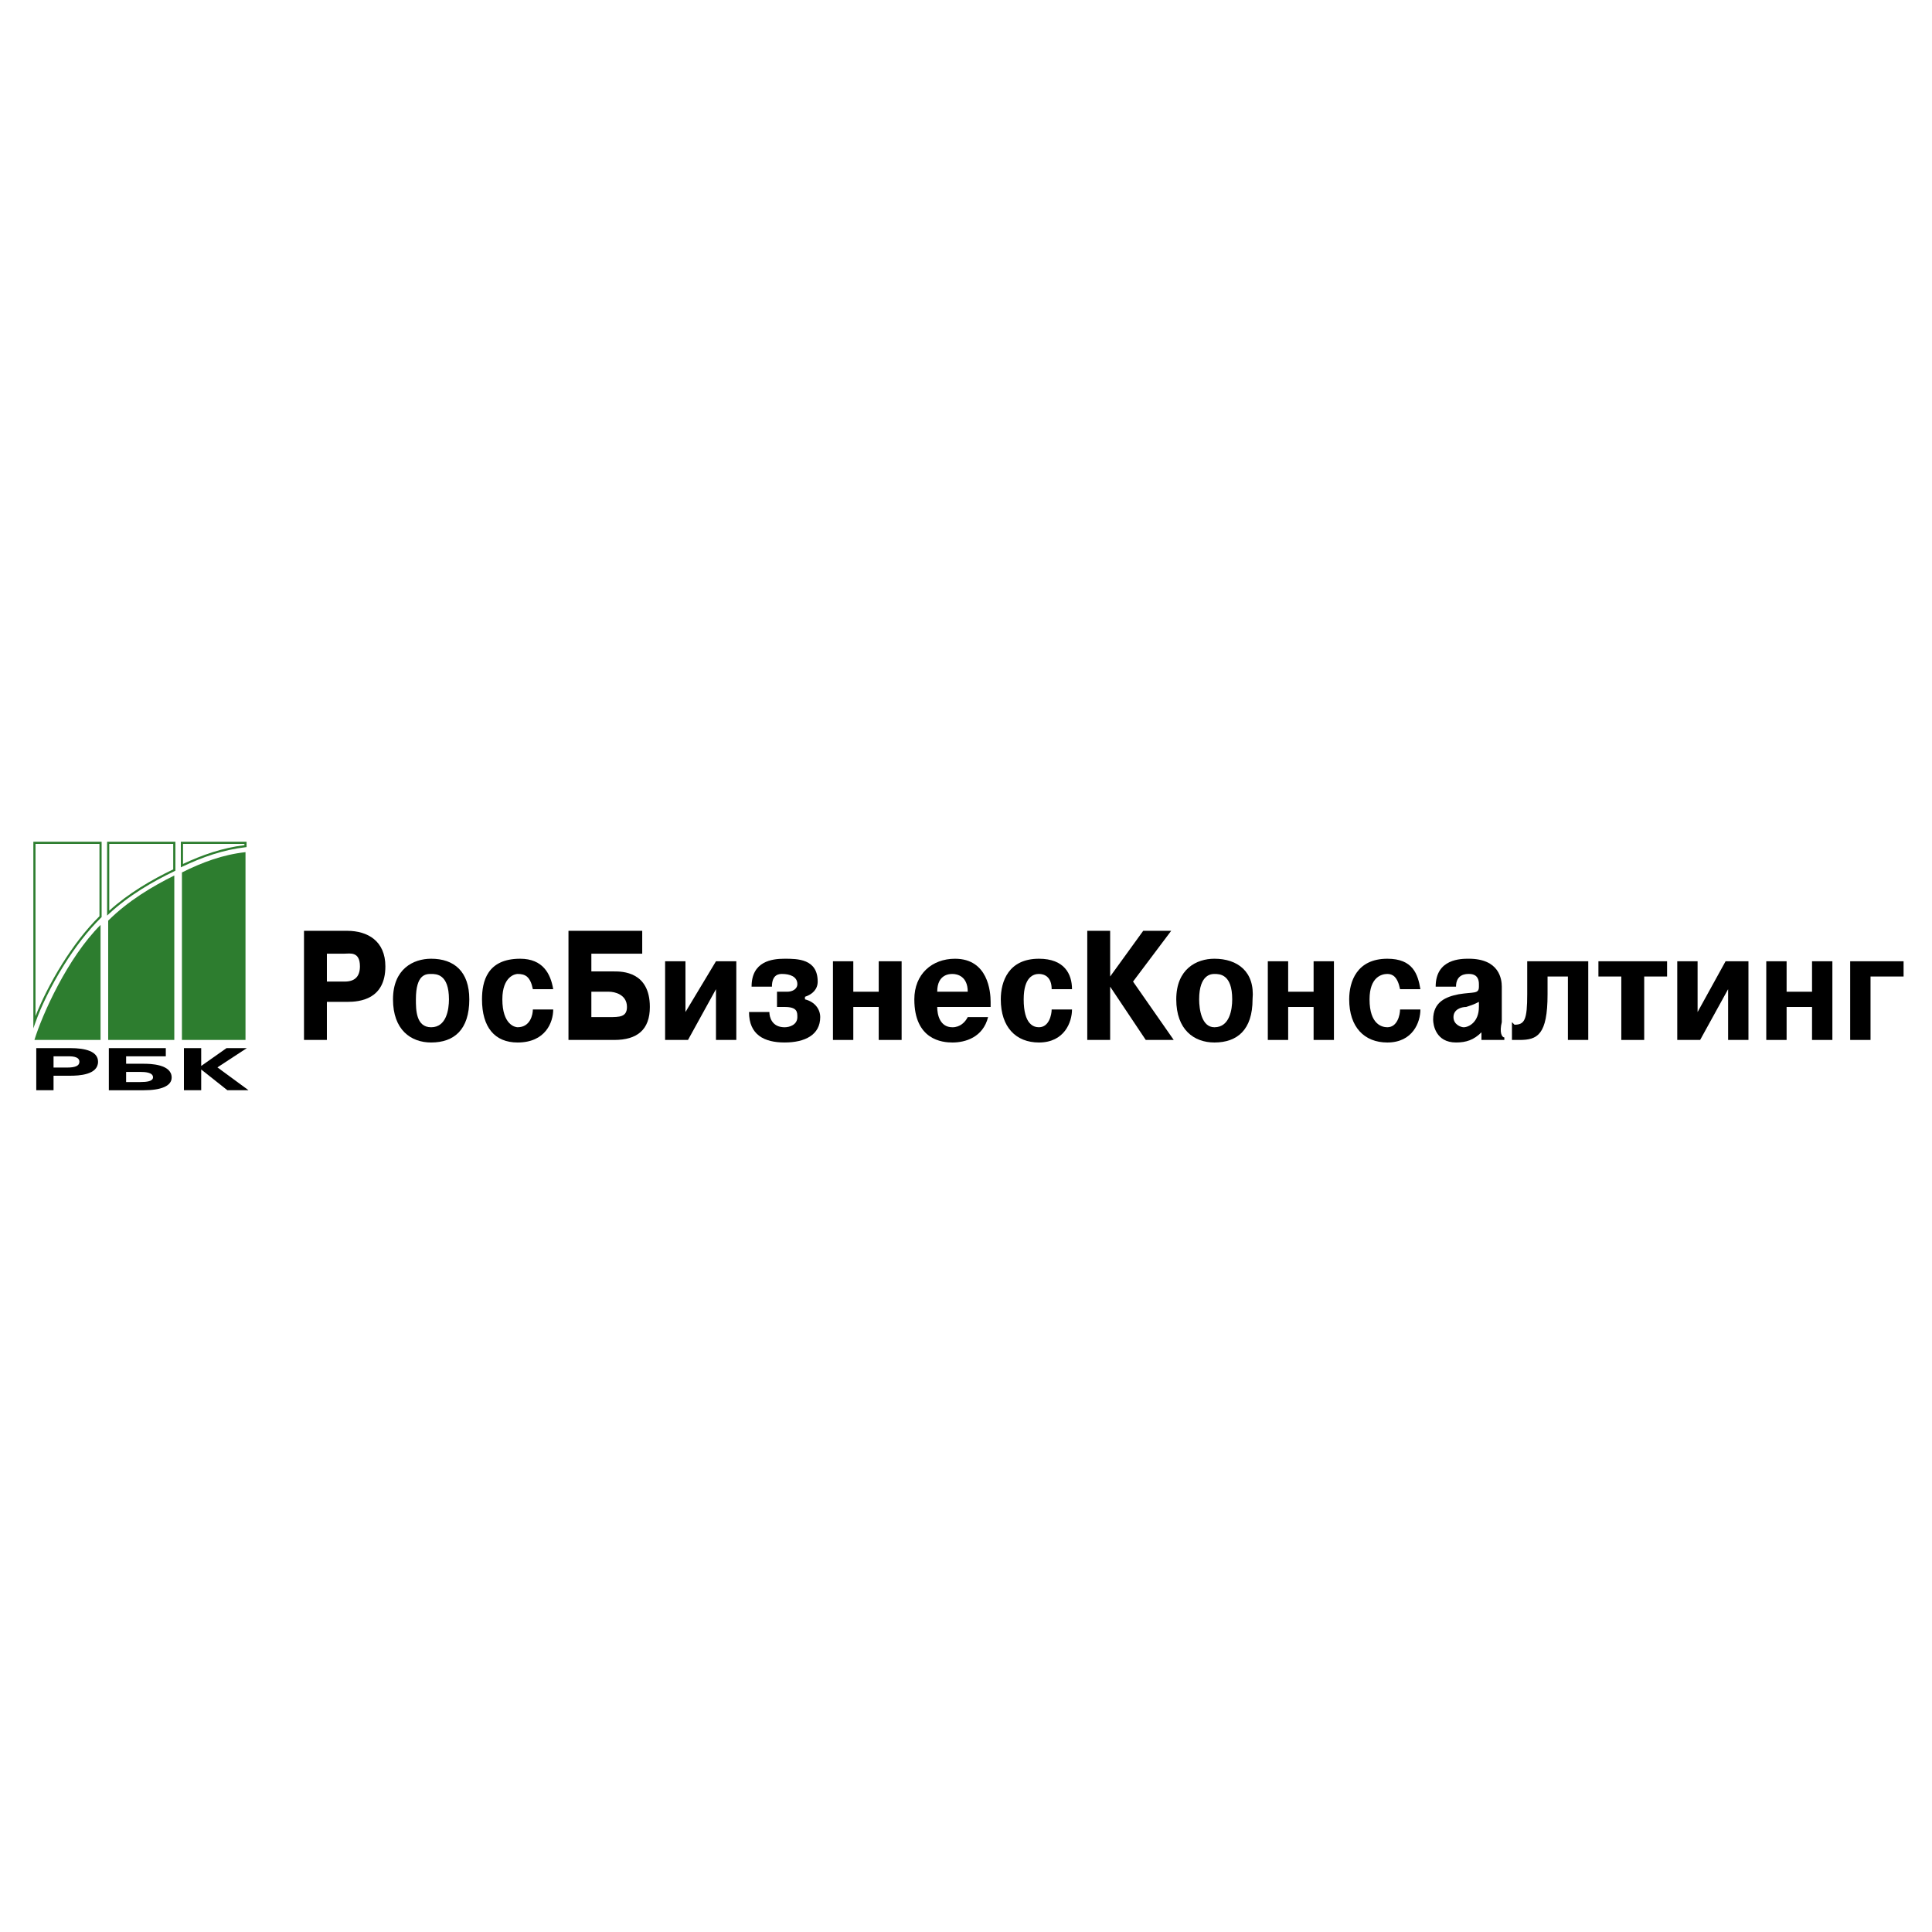 <?xml version="1.0" encoding="utf-8"?>
<!-- Generator: Adobe Illustrator 13.0.0, SVG Export Plug-In . SVG Version: 6.00 Build 14948)  -->
<!DOCTYPE svg PUBLIC "-//W3C//DTD SVG 1.0//EN" "http://www.w3.org/TR/2001/REC-SVG-20010904/DTD/svg10.dtd">
<svg version="1.0" id="Layer_1" xmlns="http://www.w3.org/2000/svg" xmlns:xlink="http://www.w3.org/1999/xlink" x="0px" y="0px"
	 width="192.756px" height="192.756px" viewBox="0 0 192.756 192.756" enable-background="new 0 0 192.756 192.756"
	 xml:space="preserve">
<g>
	<polygon fill-rule="evenodd" clip-rule="evenodd" fill="#FFFFFF" points="0,0 192.756,0 192.756,192.756 0,192.756 0,0 	"/>
	<path fill-rule="evenodd" clip-rule="evenodd" d="M32.613,95.147h1.776c0.507,0,1.522-0.253,1.522,1.266
		c0,1.013-0.507,1.519-1.522,1.519h-1.776V95.147L32.613,95.147z M30.33,92.868v10.888h2.283v-3.799h2.03
		c1.269,0,3.806-0.252,3.806-3.544c0-2.532-1.776-3.545-3.806-3.545H30.33L30.33,92.868z"/>
	<path fill-rule="evenodd" clip-rule="evenodd" d="M43.016,102.49c-1.522,0-1.522-1.773-1.522-2.785
		c0-2.533,1.015-2.533,1.522-2.533c0.508,0,1.776,0,1.776,2.533C44.792,100.717,44.538,102.49,43.016,102.49L43.016,102.49z
		 M43.016,104.01c2.284,0,3.806-1.268,3.806-4.305c0-2.786-1.522-4.052-3.806-4.052c-1.776,0-3.806,1.013-3.806,4.052
		C39.21,102.742,40.986,104.01,43.016,104.01L43.016,104.01z"/>
	<path fill-rule="evenodd" clip-rule="evenodd" d="M55.194,100.717c0,1.266-0.761,3.293-3.552,3.293
		c-2.283,0-3.552-1.52-3.552-4.305c0-1.773,0.508-4.052,3.806-4.052c2.284,0,3.044,1.519,3.298,3.038h-2.03
		c-0.254-1.266-0.761-1.52-1.522-1.52c-0.253,0-1.522,0.254-1.522,2.533c0,2.531,1.269,2.785,1.522,2.785
		c1.269,0,1.522-1.266,1.522-1.773H55.194L55.194,100.717z"/>
	<path fill-rule="evenodd" clip-rule="evenodd" d="M59,98.945h1.776c0.507,0,1.776,0.254,1.776,1.52
		c0,1.012-0.761,1.012-1.776,1.012H59V98.945L59,98.945z M59,95.147h5.075v-2.279h-7.358v10.888h4.567
		c2.284,0,3.552-1.014,3.552-3.291c0-3.545-2.791-3.545-3.552-3.545H59V95.147L59,95.147z"/>
	<polygon fill-rule="evenodd" clip-rule="evenodd" points="71.433,95.906 73.462,95.906 73.462,103.756 71.433,103.756 
		71.433,98.691 68.642,103.756 66.358,103.756 66.358,95.906 68.388,95.906 68.388,100.971 71.433,95.906 	"/>
	<path fill-rule="evenodd" clip-rule="evenodd" d="M76.761,100.971c0,0.506,0.254,1.52,1.522,1.52c0.507,0,1.269-0.254,1.269-1.014
		c0-0.506,0-1.012-1.269-1.012h-0.761v-1.52h1.015c0.507,0,1.015-0.254,1.015-0.76c0-0.76-0.761-1.014-1.522-1.014
		c-0.253,0-1.015,0-1.015,1.268h-2.03c0-2.533,2.03-2.786,3.298-2.786s3.298,0,3.298,2.278c0,0.76-0.507,1.268-1.269,1.52v0.254
		c1.015,0.252,1.522,1.012,1.522,1.771c0,1.773-1.522,2.533-3.552,2.533c-2.03,0-3.552-0.76-3.552-3.039H76.761L76.761,100.971z"/>
	<polygon fill-rule="evenodd" clip-rule="evenodd" points="85.134,103.756 83.104,103.756 83.104,95.906 85.134,95.906 
		85.134,98.945 87.671,98.945 87.671,95.906 89.955,95.906 89.955,103.756 87.671,103.756 87.671,100.465 85.134,100.465 
		85.134,103.756 	"/>
	<path fill-rule="evenodd" clip-rule="evenodd" d="M93.507,98.945c0-1.773,1.268-1.773,1.522-1.773c0.508,0,1.522,0.254,1.522,1.773
		H93.507L93.507,98.945z M96.551,101.477c-0.254,0.506-0.761,1.014-1.522,1.014c-1.269,0-1.522-1.266-1.522-2.025h5.328v-0.508
		c0-1.012-0.254-4.304-3.553-4.304c-2.283,0-4.059,1.519-4.059,4.052c0,4.051,2.791,4.305,3.806,4.305
		c1.269,0,3.044-0.508,3.552-2.533H96.551L96.551,101.477z"/>
	<path fill-rule="evenodd" clip-rule="evenodd" d="M106.954,100.717c0,1.266-0.762,3.293-3.299,3.293
		c-2.283,0-3.806-1.52-3.806-4.305c0-1.773,0.761-4.052,3.806-4.052c2.537,0,3.299,1.519,3.299,3.038h-2.03
		c0-1.266-0.761-1.52-1.269-1.52c-0.507,0-1.522,0.254-1.522,2.533c0,2.531,1.016,2.785,1.522,2.785
		c1.016,0,1.269-1.266,1.269-1.773H106.954L106.954,100.717z"/>
	<polygon fill-rule="evenodd" clip-rule="evenodd" points="114.058,92.868 116.85,92.868 113.043,97.932 117.103,103.756 
		114.312,103.756 110.76,98.439 110.76,98.439 110.76,103.756 108.477,103.756 108.477,92.868 110.76,92.868 110.76,97.426 
		110.76,97.426 114.058,92.868 	"/>
	<path fill-rule="evenodd" clip-rule="evenodd" d="M121.162,102.49c-1.269,0-1.522-1.773-1.522-2.785
		c0-2.533,1.27-2.533,1.522-2.533c0.508,0,1.776,0,1.776,2.533C122.938,100.717,122.685,102.49,121.162,102.49L121.162,102.49z
		 M121.162,104.01c2.284,0,3.806-1.268,3.806-4.305c0.254-2.786-1.521-4.052-3.806-4.052c-1.775,0-3.806,1.013-3.806,4.052
		C117.356,102.742,119.133,104.01,121.162,104.01L121.162,104.01z"/>
	<polygon fill-rule="evenodd" clip-rule="evenodd" points="128.521,103.756 126.49,103.756 126.49,95.906 128.521,95.906 
		128.521,98.945 131.058,98.945 131.058,95.906 133.087,95.906 133.087,103.756 131.058,103.756 131.058,100.465 128.521,100.465 
		128.521,103.756 	"/>
	<path fill-rule="evenodd" clip-rule="evenodd" d="M141.714,100.717c0,1.266-0.761,3.293-3.298,3.293
		c-2.284,0-3.807-1.52-3.807-4.305c0-1.773,0.762-4.052,3.807-4.052c2.537,0,3.044,1.519,3.298,3.038h-2.03
		c-0.253-1.266-0.761-1.52-1.268-1.52c-0.508,0-1.776,0.254-1.776,2.533c0,2.531,1.269,2.785,1.776,2.785
		c1.015,0,1.268-1.266,1.268-1.773H141.714L141.714,100.717z"/>
	<path fill-rule="evenodd" clip-rule="evenodd" d="M147.55,100.465c0,1.518-1.015,2.025-1.522,2.025
		c-0.254,0-1.015-0.254-1.015-1.014s0.761-1.012,1.269-1.012c0.761-0.254,0.761-0.254,1.269-0.508V100.465L147.55,100.465z
		 M145.266,98.439c0-1.268,1.016-1.268,1.27-1.268c0.253,0,1.015,0,1.015,1.014v0.254c0,0.76-0.508,0.506-2.03,0.76
		c-1.269,0.252-2.537,0.758-2.537,2.531c0,0.506,0.254,2.279,2.283,2.279c1.016,0,1.776-0.254,2.538-1.014l0,0v0.76h2.283v-0.254
		c-0.254,0-0.508-0.506-0.254-1.52v-3.543c0-0.76-0.254-2.786-3.298-2.786c-0.762,0-3.299,0-3.299,2.786H145.266L145.266,98.439z"/>
	<path fill-rule="evenodd" clip-rule="evenodd" d="M150.848,101.982l0.254,0.254c1.015,0,1.269-0.506,1.269-3.037v-3.293h6.09v7.85
		h-2.03v-6.33H154.4v1.773c0,4.051-1.015,4.557-2.791,4.557c-0.254,0-0.508,0-0.762,0V101.982L150.848,101.982z"/>
	<polygon fill-rule="evenodd" clip-rule="evenodd" points="159.475,97.426 159.475,95.906 166.325,95.906 166.325,97.426 
		164.042,97.426 164.042,103.756 161.758,103.756 161.758,97.426 159.475,97.426 	"/>
	<polygon fill-rule="evenodd" clip-rule="evenodd" points="172.161,95.906 174.444,95.906 174.444,103.756 172.414,103.756 
		172.414,98.691 169.623,103.756 167.34,103.756 167.34,95.906 169.369,95.906 169.369,100.971 172.161,95.906 	"/>
	<polygon fill-rule="evenodd" clip-rule="evenodd" points="178.25,103.756 176.221,103.756 176.221,95.906 178.25,95.906 
		178.25,98.945 180.787,98.945 180.787,95.906 182.817,95.906 182.817,103.756 180.787,103.756 180.787,100.465 178.25,100.465 
		178.25,103.756 	"/>
	<polygon fill-rule="evenodd" clip-rule="evenodd" points="186.623,103.756 184.593,103.756 184.593,95.906 189.921,95.906 
		189.921,97.426 186.623,97.426 186.623,103.756 	"/>
	<path fill-rule="evenodd" clip-rule="evenodd" fill="#2D7D2F" d="M24.494,85.019c-2.284,0.253-4.313,1.013-6.343,2.026v16.711
		h6.343V85.019L24.494,85.019z M10.793,91.855v11.901h6.597V87.349C15.239,88.411,12.771,89.881,10.793,91.855L10.793,91.855z
		 M3.435,103.756h6.597V92.278C6.735,95.568,4.218,101.213,3.435,103.756L3.435,103.756z"/>
	<path fill="#2D7D2F" d="M9.924,91.411v-7.214H3.542v17.18c0.565-1.449,1.49-3.34,2.68-5.237
		C7.272,94.465,8.529,92.787,9.924,91.411L9.924,91.411z M10.139,84.09v7.365V91.5l-0.032,0.032
		c-1.396,1.37-2.653,3.048-3.704,4.723c-1.339,2.134-2.342,4.267-2.867,5.755l-0.209,0.592v-0.629V84.09v-0.108h0.107h6.597h0.107
		V84.09L10.139,84.09z M18.259,84.197v1.998c0.969-0.452,1.94-0.85,2.939-1.167c1.023-0.326,2.078-0.569,3.188-0.704v-0.126H18.259
		L18.259,84.197z M18.043,86.364V84.09v-0.108h0.108h6.343h0.107v0.108v0.33v0.096l-0.095,0.011
		c-1.13,0.129-2.202,0.375-3.243,0.706c-1.043,0.332-2.056,0.751-3.066,1.229l-0.154,0.072V86.364L18.043,86.364z M10.9,84.197
		v6.661c0.955-0.866,2.005-1.632,3.073-2.306c1.115-0.703,2.247-1.305,3.309-1.814v-2.541H10.9L10.9,84.197z M10.685,91.104V84.09
		v-0.108h0.108h6.597h0.108v0.108v2.716v0.068l-0.062,0.029c-1.079,0.515-2.226,1.122-3.349,1.831
		c-1.124,0.709-2.228,1.522-3.221,2.448l-0.181,0.168V91.104L10.685,91.104z"/>
	<path fill-rule="evenodd" clip-rule="evenodd" d="M3.618,104.57v4.203h1.724v-1.447h1.64c0.888,0,2.8-0.084,2.8-1.398
		c0-1.039-1.275-1.357-2.758-1.357H3.618L3.618,104.57z M5.342,105.387H6.69c0.386,0,1.232-0.023,1.232,0.547
		c0,0.408-0.418,0.576-1.232,0.576H5.342V105.387L5.342,105.387z"/>
	<path fill-rule="evenodd" clip-rule="evenodd" d="M12.583,105.387h3.959v-0.816h-5.683v4.203h3.489
		c1.692,0,2.779-0.408,2.779-1.268c0-1.344-2.173-1.375-2.779-1.375h-1.765V105.387L12.583,105.387z M12.583,106.947h1.431
		c0.418,0,1.253,0.031,1.253,0.535c0,0.396-0.606,0.475-1.285,0.475h-1.399V106.947L12.583,106.947z"/>
	<polygon fill-rule="evenodd" clip-rule="evenodd" points="20.094,106.336 20.073,106.336 20.073,104.57 18.35,104.57 
		18.35,108.773 20.073,108.773 20.073,106.719 20.094,106.719 22.685,108.773 24.795,108.773 21.692,106.492 24.628,104.57 
		22.602,104.57 20.094,106.336 	"/>
</g>
</svg>
